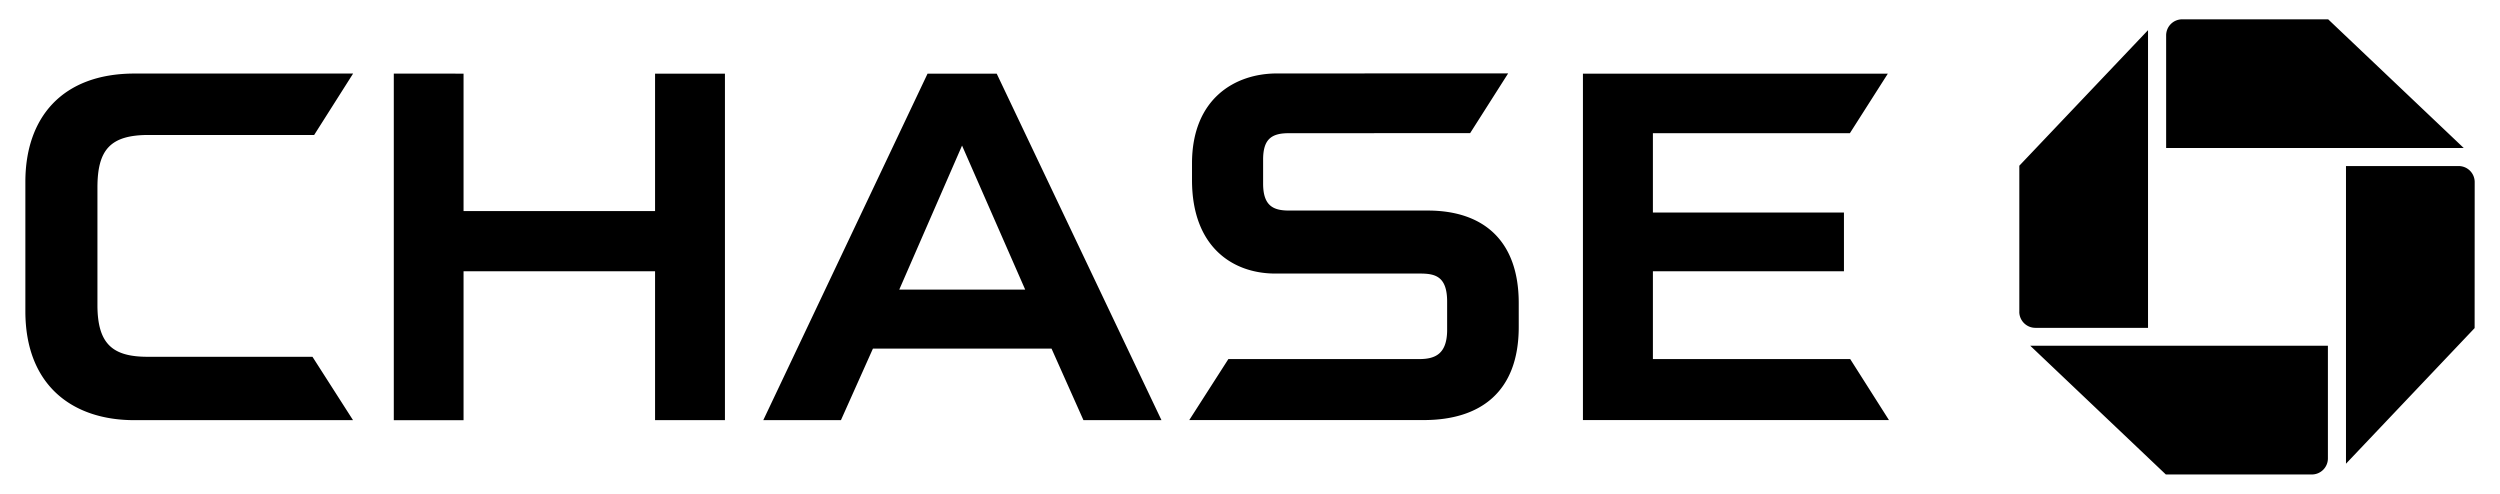 <svg xmlns="http://www.w3.org/2000/svg" width="81" height="16" fill="none" viewBox="0 0 81 16"><path fill="color(display-p3 .969 .953 .922)" d="M70.703.626a.52.52 0 0 0-.52.52v3.65h9.643L75.434.627h-4.73ZM80.18 5.9a.52.52 0 0 0-.52-.52h-3.65v9.644l4.168-4.394.002-4.73Zm-5.276 9.473c.287 0 .52-.233.52-.521v-3.65h-9.644l4.392 4.17 4.731.001ZM65.425 10.1c0 .288.234.522.522.522h3.649V.977l-4.17 4.392v4.73ZM21.224 2.386v4.453h-6.205V2.386l-2.26-.002v11.23h2.26V8.788h6.205v4.824h2.264V2.386h-2.264Zm30.063 0V13.61h9.915l-1.256-1.977h-6.392V8.79h6.19V6.886h-6.19v-2.57h6.382l1.23-1.93h-9.879ZM4.36 2.383c-2.35 0-3.538 1.43-3.538 3.509v4.191c0 2.407 1.53 3.53 3.526 3.53h7.09l-1.314-2.053H4.786c-1.134 0-1.629-.41-1.629-1.679V6.078c0-1.227.416-1.705 1.659-1.705h5.363l1.262-1.99H4.36ZM41.37 2.38c-1.357 0-2.749.817-2.749 2.915v.54c0 2.188 1.34 3.022 2.679 3.028h4.702c.488 0 .885.081.885.907v.953c-.013.742-.383.911-.902.911h-6.186l-1.267 1.976h7.598c1.833 0 3.077-.91 3.077-3.017V9.82c0-2.036-1.156-2.998-2.948-2.998h-4.49c-.497 0-.844-.136-.844-.873v-.776c0-.628.238-.857.818-.857l5.89-.003 1.231-1.935-7.493.002Zm-11.317.006L24.73 13.613h2.516l1.037-2.319h5.786l1.034 2.318h2.528L32.293 2.386h-2.24Zm1.117 2.33 2.046 4.667h-4.08l2.034-4.666Z"/></svg>